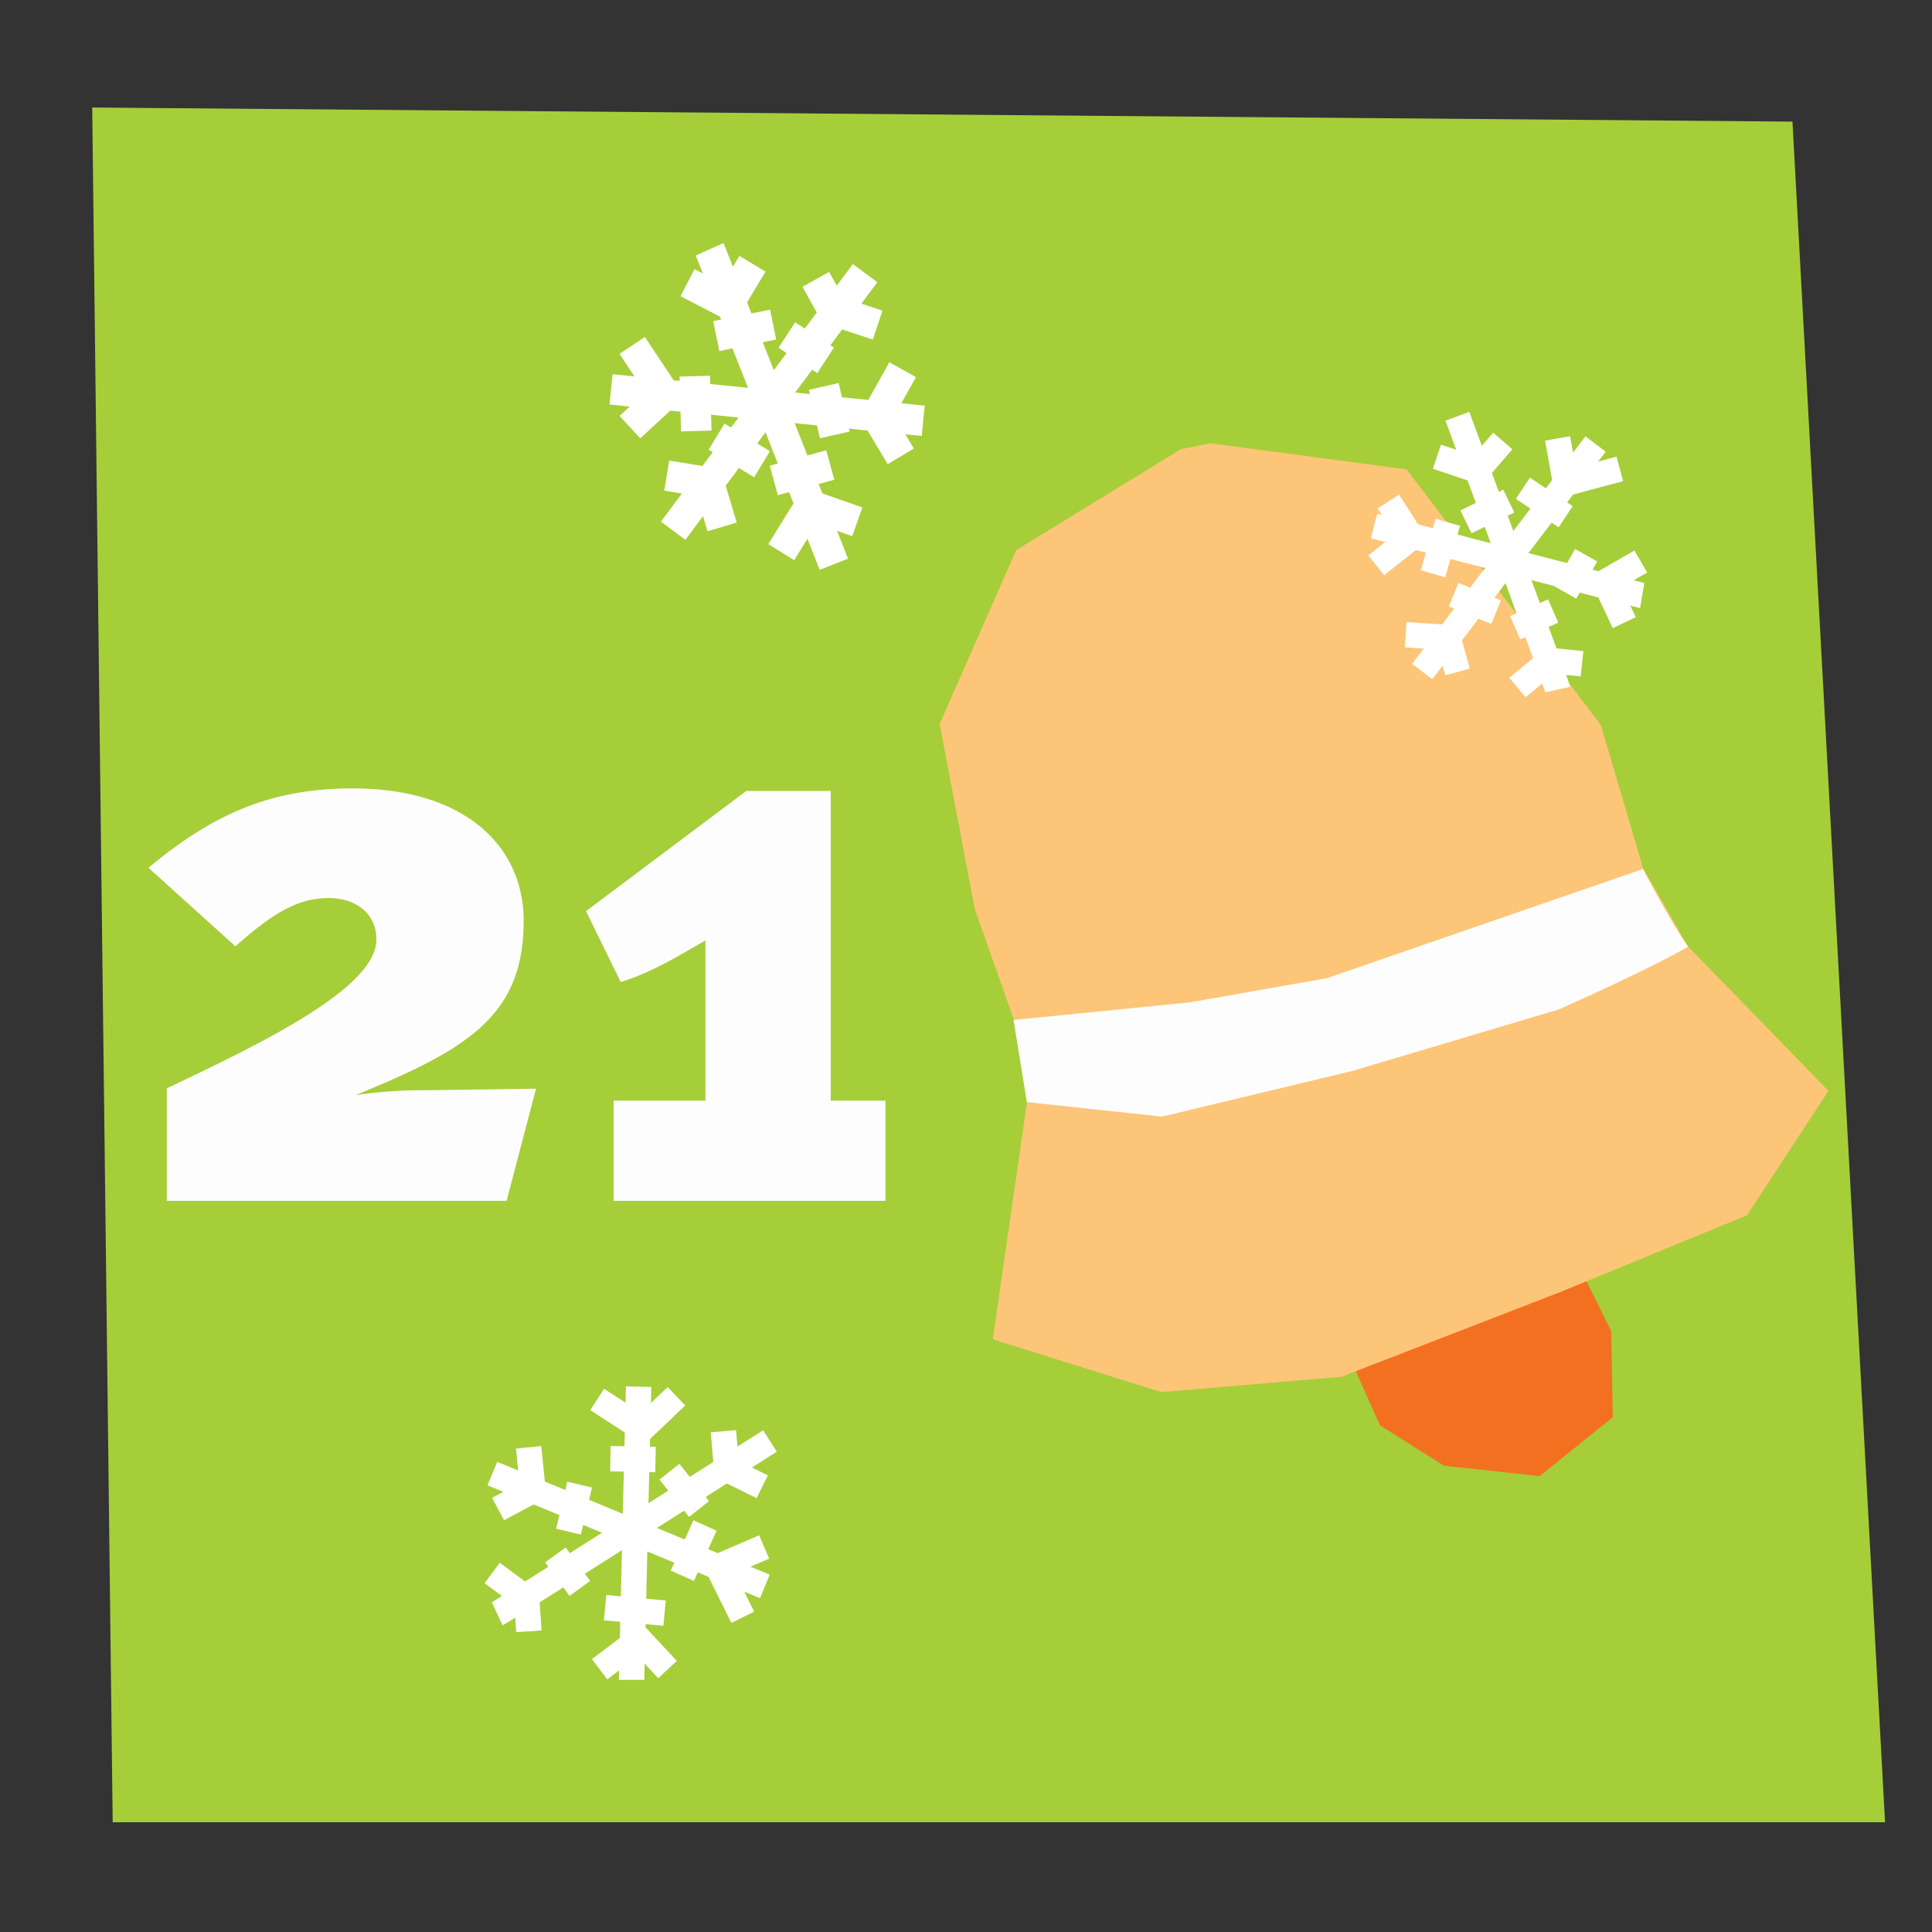 <?xml version="1.0" encoding="UTF-8"?>
<svg xmlns="http://www.w3.org/2000/svg" viewBox="0 0 400 400">
  <rect x="0" y="0" width="400" height="400" fill="#333333" stroke="none"/>
  <defs>
    <style>.cls-1{fill:#a6ce39;}.cls-2{fill:#f37021;}.cls-3{fill:#fdc578;}.cls-4{fill:#fdfdfd;}.cls-5,.cls-6{fill:none;stroke:#fff;stroke-miterlimit:10;}.cls-5{stroke-width:5.26px;}.cls-6{stroke-width:6.31px;}</style>
  </defs>
  <g id="Layer_1" data-name="Layer 1">
    <polygon class="cls-1" points="390.28 377.28 23.33 377.28 19.09 22.26 371.11 25.18 390.28 377.28"></polygon>
    <polygon class="cls-2" points="318.77 305.61 298.97 303.46 285.7 295.1 275.73 272.71 321.38 250.88 333.58 275.61 333.91 293.43 318.77 305.61"></polygon>
    <polygon class="cls-3" points="361.69 251.62 322.87 267.57 277.72 285.05 240.43 288.22 205.55 277.29 212.65 228.08 209.89 211.05 201.81 188.15 194.55 149.88 210.41 113.88 244.45 93.02 250.58 91.77 291.22 97.18 331.43 150.1 340.18 179.74 349.5 195.97 378.56 225.84 361.69 251.62"></polygon>
    <path class="cls-4" d="M349.5,196c-8.77,5.06-26.8,13-26.8,13l-42.61,12.7-39.49,9.48-28-3-2.75-17,36.62-3.67,28.3-5,65.37-22.59S346.22,191.51,349.5,196Z"></path>
    <line class="cls-5" x1="158.36" y1="328.45" x2="101.94" y2="305.09"></line>
    <path class="cls-5" d="M130.76,347.8c0-1,1.46-60.71,1.46-60.71"></path>
    <path class="cls-5" d="M102.94,334.12c1.26-.59,56.47-35.78,56.47-35.78"></path>
    <polyline class="cls-5" points="153.78 334.84 148.61 324.41 158.21 320.28"></polyline>
    <line class="cls-5" x1="141.27" y1="326.25" x2="145.96" y2="315.84"></line>
    <line class="cls-5" x1="144.73" y1="312.43" x2="138.6" y2="304.7"></line>
    <polyline class="cls-5" points="149.77 296.32 150.45 304.18 157.81 307.82"></polyline>
    <line class="cls-5" x1="135.72" y1="302.19" x2="126.38" y2="302"></line>
    <polyline class="cls-5" points="123.64 289.74 132.99 295.82 140.05 289.08"></polyline>
    <line class="cls-5" x1="120.01" y1="307.37" x2="117.7" y2="317.11"></line>
    <line class="cls-5" x1="114.99" y1="321.93" x2="120.05" y2="328.87"></line>
    <line class="cls-5" x1="125.28" y1="332.85" x2="137.59" y2="333.99"></line>
    <polyline class="cls-5" points="138.2 345.66 132.35 339.39 124.14 345.6"></polyline>
    <polyline class="cls-5" points="109.5 337.74 109.04 330.95 101.9 325.67"></polyline>
    <polyline class="cls-5" points="103.12 312.43 110.35 308.57 109.44 299.65"></polyline>
    <line class="cls-6" x1="126.51" y1="80.61" x2="191.14" y2="87.12"></line>
    <path class="cls-6" d="M146.92,51.61c.45,1,25.72,65.21,25.72,65.21"></path>
    <line class="cls-6" x1="179.11" y1="56.55" x2="139.37" y2="109.88"></line>
    <polyline class="cls-6" points="130.89 71.52 137.68 81.73 130.42 88.43"></polyline>
    <line class="cls-6" x1="143.84" y1="77.88" x2="144.16" y2="89.23"></line>
    <line class="cls-6" x1="148.36" y1="90.4" x2="157.77" y2="96.11"></line>
    <polyline class="cls-6" points="149.51 109.09 146.75 99.89 138.04 98.47"></polyline>
    <line class="cls-6" x1="160.21" y1="99.47" x2="171.9" y2="96.28"></line>
    <polyline class="cls-6" points="177.49 108.03 167.75 104.62 161.74 114.32"></polyline>
    <line class="cls-6" x1="172.84" y1="90.04" x2="170.56" y2="80.01"></line>
    <line class="cls-6" x1="170.93" y1="74.61" x2="162.91" y2="69.36"></line>
    <line class="cls-6" x1="160.07" y1="67.2" x2="148.3" y2="69.59"></line>
    <polyline class="cls-6" points="142.34 58.53 150.81 62.91 155.79 54.61"></polyline>
    <polyline class="cls-6" points="168.9 57.84 172.46 64.25 181.71 67.31"></polyline>
    <polyline class="cls-6" points="186.88 76.54 181.51 86.15 186.49 94.48"></polyline>
    <line class="cls-5" x1="330.35" y1="91.93" x2="294.45" y2="139.03"></line>
    <path class="cls-5" d="M340,123.3c-1-.17-55.53-14.41-55.53-14.41"></path>
    <path class="cls-5" d="M322.51,142.76c-.27-1.23-20.77-56.57-20.77-56.57"></path>
    <polyline class="cls-5" points="335.37 97.08 324.14 100.08 322.48 90.77"></polyline>
    <line class="cls-5" x1="324.15" y1="106.98" x2="315.29" y2="101.09"></line>
    <line class="cls-5" x1="312.38" y1="103.75" x2="303.51" y2="108.04"></line>
    <polyline class="cls-5" points="297.5 94.56 305.88 97.37 311.13 91.31"></polyline>
    <line class="cls-5" x1="299.76" y1="108.14" x2="296.68" y2="118.8"></line>
    <polyline class="cls-5" points="284.93 117.04 292.21 111.26 287.44 103.83"></polyline>
    <line class="cls-5" x1="300.96" y1="123.12" x2="309.74" y2="126.75"></line>
    <line class="cls-5" x1="313.71" y1="129.96" x2="321.57" y2="126.51"></line>
    <line class="cls-5" x1="324.05" y1="122.65" x2="328.39" y2="114.95"></line>
    <polyline class="cls-5" points="339.71 116.25 332.31 120.52 336.29 128.91"></polyline>
    <polyline class="cls-5" points="327.54 137.43 320.93 136.75 314.16 142.35"></polyline>
    <polyline class="cls-5" points="301.76 139.13 299.8 132.01 291.03 131.41"></polyline>
    <path class="cls-4" d="M104.89,248.62H34.54V225.33c19.46-9.25,43.39-20.74,43.39-30.79,0-5.74-4.63-8.61-9.89-8.61-6.54,0-11.81,3.35-19.3,10l-18-16.27c13.08-10.85,25-16.43,42.27-16.43,23.29,0,35.41,12,35.41,27.43,0,19.78-11.8,26.64-34.77,36.06a98.88,98.88,0,0,1,14.84-1l22.49-.32Z"></path>
    <path class="cls-4" d="M127.05,248.62V227.88h19V194.7c-5.26,3-10.84,6.54-17.54,8.62l-7.18-14.68,33.18-24.88H172v64.12h11.33v20.74Z"></path>
  </g>
</svg>
